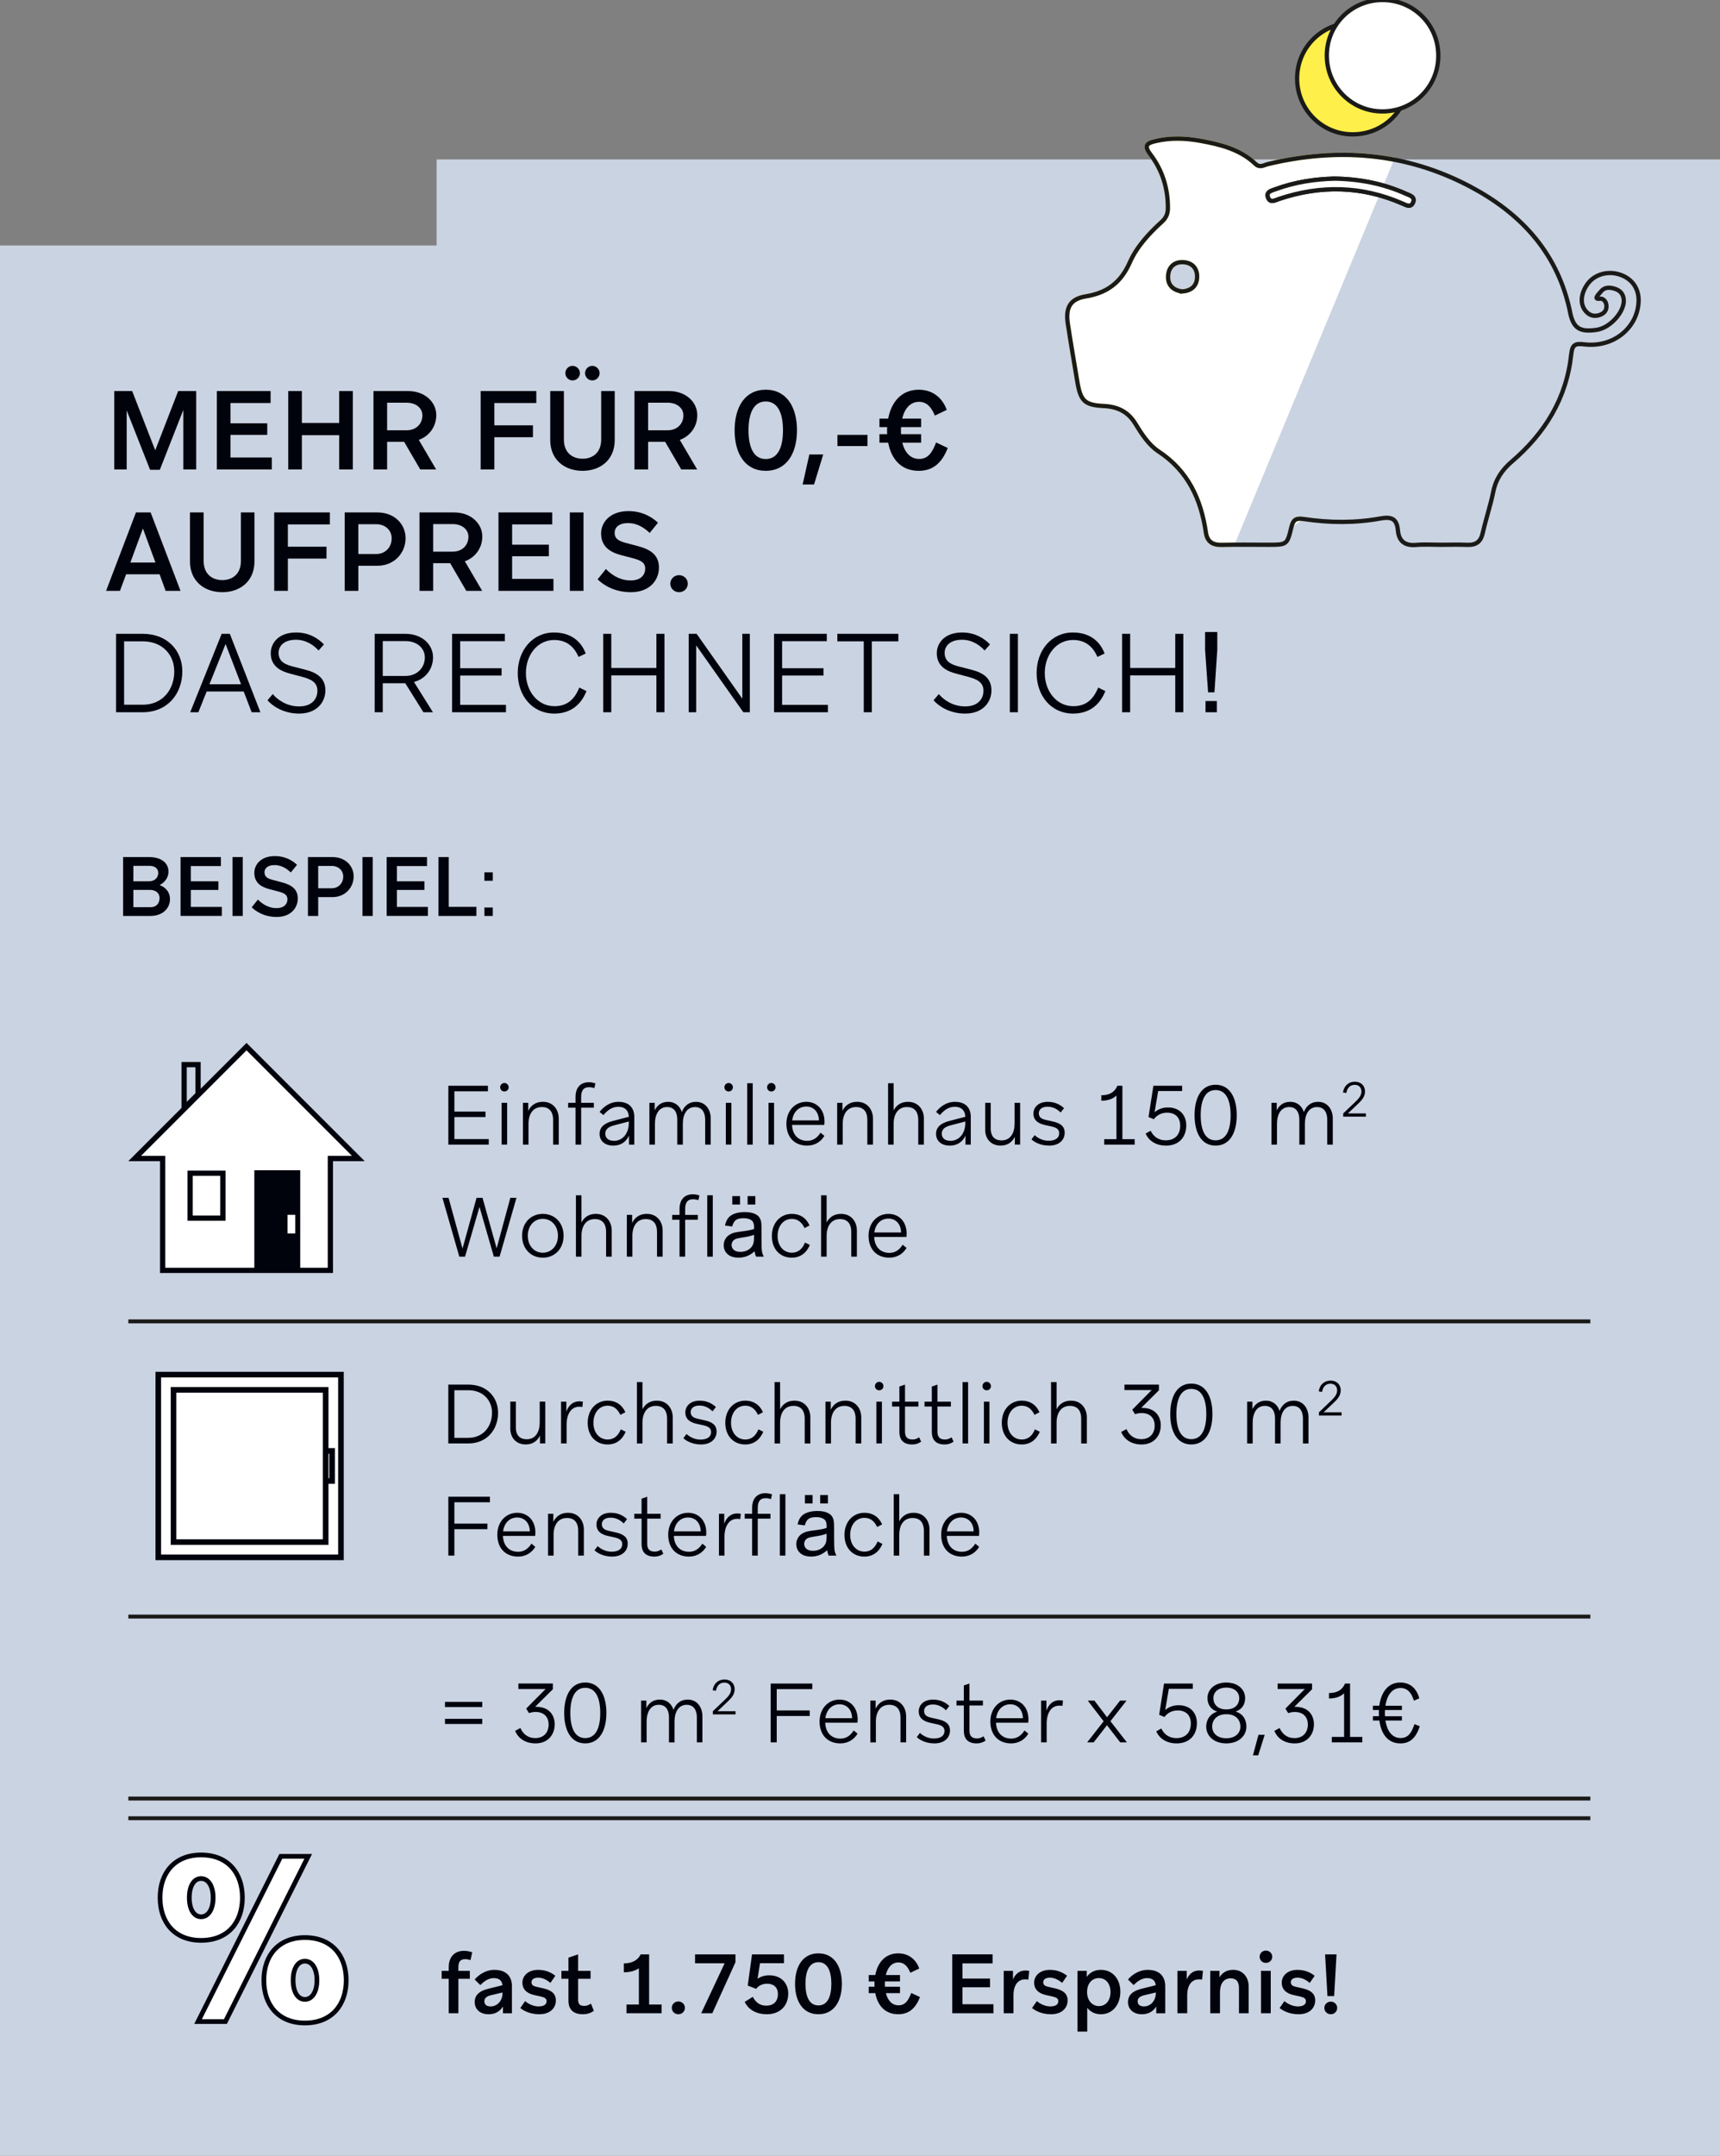 <?xml version="1.0" encoding="UTF-8"?><svg id="Ebene_1" xmlns="http://www.w3.org/2000/svg" viewBox="0 0 184.252 230.8"><rect x="0" y="0" width="184.252" height="230.8" fill="#808080" stroke="none"/><defs><style>.cls-1{stroke:#ffef4a;}.cls-1,.cls-2,.cls-3,.cls-4,.cls-5,.cls-6,.cls-7{fill:none;}.cls-1,.cls-3{stroke-width:.458px;}.cls-1,.cls-3,.cls-5,.cls-6,.cls-7{stroke-miterlimit:10;}.cls-8{fill:#00020c;}.cls-2{stroke-width:.42px;}.cls-2,.cls-3{stroke:#1a1a18;}.cls-9{fill:#ffef4a;}.cls-4{stroke-width:.505px;}.cls-4,.cls-6,.cls-7{stroke:#00020c;}.cls-10{fill:#fff;}.cls-5{stroke:#fff;}.cls-5,.cls-7{stroke-width:.563px;}.cls-6{stroke-width:.6px;}.cls-11{fill:#cad3e1;}</style></defs><rect class="cls-11" x="46.771" y="17.071" width="137.48" height="37.768"/><rect class="cls-11" x="0" y="26.284" width="184.252" height="204.515"/><path class="cls-8" d="M14.158,41.868l2.471,6.345,2.459-6.345h1.931v8.395h-1.379v-6.38l-2.519,6.416h-1.043l-2.507-6.357v6.321h-1.331v-8.395h1.919ZM28.988,41.868v1.283h-4.294v2.171h3.934v1.235h-3.934v2.423h4.426v1.283h-5.889v-8.395h5.757ZM32.338,41.868v3.418h3.994v-3.418h1.463v8.395h-1.463v-3.67h-3.994v3.67h-1.463v-8.395h1.463ZM43.713,41.868c1.811,0,3.022,1.187,3.022,2.579,0,1.199-.72,2.231-1.871,2.651l1.859,3.166h-1.703l-1.727-2.962h-1.823v2.962h-1.463v-8.395h3.706ZM41.47,43.116v2.95h2.099c.995,0,1.679-.672,1.679-1.595,0-.768-.672-1.355-1.679-1.355h-2.099ZM57.451,41.868v1.283h-4.498v2.387h4.138v1.271h-4.138v3.454h-1.463v-8.395h5.961ZM65.851,47.11c0,2.147-1.559,3.298-3.442,3.298-1.895,0-3.466-1.151-3.466-3.298v-5.241h1.463v5.193c0,1.403.911,2.051,2.003,2.051,1.079,0,1.991-.648,1.991-2.051v-5.193h1.451v5.241ZM60.562,39.95c0-.42.348-.78.768-.78.432,0,.792.36.792.78,0,.432-.36.78-.792.78-.42,0-.768-.348-.768-.78ZM62.673,39.95c0-.42.348-.78.78-.78.42,0,.78.36.78.78,0,.432-.36.78-.78.78-.432,0-.78-.348-.78-.78ZM71.673,41.868c1.811,0,3.022,1.187,3.022,2.579,0,1.199-.72,2.231-1.871,2.651l1.859,3.166h-1.703l-1.727-2.962h-1.823v2.962h-1.463v-8.395h3.706ZM69.43,43.116v2.95h2.099c.995,0,1.679-.672,1.679-1.595,0-.768-.672-1.355-1.679-1.355h-2.099ZM78.695,46.066c0-2.495,1.115-4.342,3.334-4.342s3.346,1.847,3.346,4.342-1.127,4.342-3.346,4.342-3.334-1.835-3.334-4.342ZM83.876,46.066c0-1.775-.528-3.082-1.847-3.082s-1.847,1.307-1.847,3.082c0,1.787.528,3.082,1.847,3.082s1.847-1.295,1.847-3.082ZM88.186,48.657l-.983,3.214h-1.223l.72-3.214h1.487ZM92.925,46.558v1.199h-3.214v-1.199h3.214ZM94.211,46.486h.828c-.012-.132-.012-.264-.012-.408,0-.12,0-.24.012-.348h-.828v-.911h.935c.336-1.811,1.451-3.094,3.274-3.094,1.415,0,2.507.792,2.998,2.159l-1.271.612c-.372-.9-.864-1.475-1.703-1.475-.935,0-1.547.732-1.799,1.799h2.027v.911h-2.147c-.012.108-.012.228-.012.336,0,.144,0,.288.012.42h2.147v.911h-2.015c.264,1.043.864,1.739,1.811,1.739,1.019,0,1.439-.816,1.811-1.763l1.247.588c-.576,1.475-1.475,2.447-3.106,2.447-1.859,0-2.938-1.223-3.274-3.01h-.935v-.911Z"/><path class="cls-8" d="M11.363,63.26l3.202-8.396h1.571l3.202,8.396h-1.595l-.647-1.775h-3.586l-.66,1.775h-1.487ZM16.652,60.226l-1.343-3.646-1.344,3.646h2.687Z"/><path class="cls-8" d="M27.259,60.105c0,2.147-1.56,3.298-3.442,3.298-1.896,0-3.466-1.151-3.466-3.298v-5.241h1.463v5.193c0,1.403.911,2.051,2.003,2.051,1.079,0,1.991-.647,1.991-2.051v-5.193h1.451v5.241Z"/><path class="cls-8" d="M35.336,54.864v1.283h-4.498v2.387h4.138v1.271h-4.138v3.454h-1.463v-8.396h5.961Z"/><path class="cls-8" d="M40.436,54.864c1.799,0,3.011,1.235,3.011,2.759,0,1.595-1.224,2.95-3.022,2.95h-2.039v2.687h-1.463v-8.396h3.514ZM38.385,56.124v3.19h1.919c.983,0,1.655-.731,1.655-1.679,0-.852-.672-1.511-1.655-1.511h-1.919Z"/><path class="cls-8" d="M48.644,54.864c1.811,0,3.022,1.188,3.022,2.579,0,1.199-.72,2.231-1.871,2.651l1.858,3.166h-1.703l-1.727-2.962h-1.823v2.962h-1.463v-8.396h3.706ZM46.401,56.112v2.95h2.099c.996,0,1.68-.671,1.68-1.595,0-.768-.672-1.355-1.68-1.355h-2.099Z"/><path class="cls-8" d="M59.155,54.864v1.283h-4.294v2.171h3.934v1.235h-3.934v2.423h4.426v1.283h-5.889v-8.396h5.757Z"/><path class="cls-8" d="M62.506,54.864v8.396h-1.463v-8.396h1.463Z"/><path class="cls-8" d="M67.581,63.404c-1.751,0-2.95-.768-3.562-1.379l.888-1.104c.348.372,1.295,1.224,2.639,1.224,1.224,0,1.571-.708,1.571-1.259,0-.684-.492-.9-1.392-1.14l-1.104-.288c-1.02-.264-2.23-.768-2.23-2.351,0-1.151.924-2.386,2.938-2.386,1.655,0,2.71.815,3.154,1.247l-.888,1.091c-.384-.372-1.199-1.055-2.303-1.055-1.163,0-1.451.611-1.451,1.02,0,.684.468.911,1.247,1.115l1.271.336c1.392.372,2.23.995,2.23,2.291,0,1.379-1.019,2.639-3.01,2.639Z"/><path class="cls-8" d="M71.806,62.492c0-.516.42-.912.936-.912s.936.396.936.912-.42.912-.936.912-.936-.396-.936-.912Z"/><path class="cls-8" d="M15.285,67.86c2.675,0,4.246,1.823,4.246,4.018,0,2.398-1.583,4.377-4.246,4.377h-2.854v-8.396h2.854ZM13.295,68.664v6.788h1.99c2.135,0,3.383-1.619,3.383-3.574,0-1.751-1.248-3.214-3.383-3.214h-1.99Z"/><path class="cls-8" d="M20.376,76.256l3.37-8.396h.875l3.274,8.396h-.936l-.852-2.219h-3.97l-.888,2.219h-.875ZM25.821,73.257l-1.655-4.306-1.728,4.306h3.383Z"/><path class="cls-8" d="M32.038,76.4c-1.751,0-2.927-.888-3.383-1.427l.564-.66c.371.444,1.343,1.319,2.818,1.319,1.559,0,1.967-1.007,1.967-1.655,0-.912-.636-1.247-1.68-1.523l-1.175-.312c-.96-.252-2.146-.72-2.146-2.207,0-1.067.815-2.219,2.722-2.219,1.416,0,2.423.684,2.975,1.283l-.575.647c-.456-.516-1.296-1.151-2.411-1.151-1.427,0-1.871.792-1.871,1.391,0,.948.696,1.259,1.535,1.475l1.308.336c1.331.336,2.171.936,2.171,2.231,0,1.151-.828,2.471-2.818,2.471Z"/><path class="cls-8" d="M43.424,67.86c1.812,0,2.963,1.164,2.963,2.507,0,1.247-.768,2.303-2.039,2.65l2.027,3.238h-1.02l-1.943-3.106h-2.41v3.106h-.864v-8.396h3.286ZM41.002,68.64v3.73h2.422c1.271,0,2.087-.888,2.087-1.991,0-.936-.791-1.739-2.062-1.739h-2.446Z"/><path class="cls-8" d="M54.079,67.86v.792h-4.785v2.891h4.438v.78h-4.438v3.142h4.905v.792h-5.77v-8.396h5.649Z"/><path class="cls-8" d="M59.348,67.717c1.703,0,2.878.851,3.394,2.254l-.768.36c-.479-1.115-1.307-1.811-2.603-1.811-1.787,0-3.034,1.595-3.034,3.538,0,1.955,1.271,3.55,3.047,3.55,1.331,0,2.135-.672,2.674-1.991l.768.372c-.6,1.523-1.763,2.411-3.454,2.411-2.351,0-3.909-1.907-3.909-4.342,0-2.398,1.559-4.341,3.886-4.341Z"/><path class="cls-8" d="M65.482,67.86v3.658h4.833v-3.658h.863v8.396h-.863v-3.946h-4.833v3.946h-.864v-8.396h.864Z"/><path class="cls-8" d="M74.625,67.86l4.894,6.944v-6.944h.804v8.396h-.695l-5.05-7.16v7.16h-.804v-8.396h.852Z"/><path class="cls-8" d="M88.567,67.86v.792h-4.785v2.891h4.438v.78h-4.438v3.142h4.905v.792h-5.77v-8.396h5.649Z"/><path class="cls-8" d="M96.235,67.86v.804h-2.843v7.592h-.863v-7.592h-2.83v-.804h6.536Z"/><path class="cls-8" d="M103.388,76.4c-1.751,0-2.927-.888-3.383-1.427l.564-.66c.371.444,1.343,1.319,2.818,1.319,1.559,0,1.967-1.007,1.967-1.655,0-.912-.636-1.247-1.68-1.523l-1.175-.312c-.96-.252-2.146-.72-2.146-2.207,0-1.067.815-2.219,2.722-2.219,1.416,0,2.423.684,2.975,1.283l-.575.647c-.456-.516-1.296-1.151-2.411-1.151-1.427,0-1.871.792-1.871,1.391,0,.948.696,1.259,1.535,1.475l1.308.336c1.331.336,2.171.936,2.171,2.231,0,1.151-.828,2.471-2.818,2.471Z"/><path class="cls-8" d="M109.041,67.86v8.396h-.864v-8.396h.864Z"/><path class="cls-8" d="M114.931,67.717c1.703,0,2.878.851,3.394,2.254l-.768.36c-.479-1.115-1.307-1.811-2.603-1.811-1.787,0-3.034,1.595-3.034,3.538,0,1.955,1.271,3.55,3.047,3.55,1.331,0,2.135-.672,2.674-1.991l.768.372c-.6,1.523-1.763,2.411-3.454,2.411-2.351,0-3.909-1.907-3.909-4.342,0-2.398,1.559-4.341,3.886-4.341Z"/><path class="cls-8" d="M121.065,67.86v3.658h4.833v-3.658h.863v8.396h-.863v-3.946h-4.833v3.946h-.864v-8.396h.864Z"/><path class="cls-8" d="M129.415,74.123l-.322-4.553v-1.904h1.307v1.904l-.305,4.553h-.68ZM129.139,76.256v-1.201h1.213v1.201h-1.213Z"/><path class="cls-8" d="M52.268,116.246v.594h-3.592v2.17h3.331v.585h-3.331v2.359h3.682v.594h-4.33v-6.302h4.24ZM54.489,116.408c0,.252-.198.45-.459.45-.252,0-.45-.198-.45-.45,0-.243.198-.459.45-.459.261,0,.459.216.459.459ZM54.327,118.073v4.474h-.594v-4.474h.594ZM56.586,118.073v.864c.279-.576.783-.972,1.566-.972,1.161,0,1.702.909,1.702,1.774v2.809h-.603v-2.674c0-.621-.234-1.35-1.206-1.35-.963,0-1.431.774-1.431,1.801v2.224h-.594v-4.474h.567ZM61.653,118.596h-.792v-.522h.792v-.666c0-.774.378-1.539,1.431-1.539.243,0,.459.045.702.126l-.117.504c-.135-.045-.333-.099-.558-.099-.666,0-.855.441-.855,1.044v.63h1.359v.522h-1.359v3.952h-.603v-3.952ZM65.686,122.656c-.954,0-1.458-.576-1.458-1.251,0-.765.567-1.17,1.413-1.386l1.72-.45c-.018-.558-.297-1.071-1.143-1.071-.729,0-1.233.477-1.575.891l-.414-.342c.342-.459,1.044-1.08,2.017-1.08,1.206,0,1.702.711,1.702,1.611v2.971h-.567v-.972c-.306.684-.891,1.08-1.693,1.08ZM65.776,122.143c.873,0,1.584-.729,1.584-1.909v-.162l-1.584.414c-.63.162-.936.45-.936.882,0,.441.288.774.936.774ZM72.553,122.548v-2.674c0-.612-.216-1.35-1.089-1.35-.891,0-1.305.801-1.305,1.801v2.224h-.594v-4.474h.567v.801c.27-.54.729-.909,1.44-.909.792,0,1.278.495,1.467,1.098.252-.648.738-1.098,1.521-1.098,1.071,0,1.575.9,1.575,1.765v2.818h-.594v-2.674c0-.612-.225-1.35-1.089-1.35-.891,0-1.305.801-1.305,1.801v2.224h-.594ZM78.51,116.408c0,.252-.198.45-.459.45-.252,0-.45-.198-.45-.45,0-.243.198-.459.45-.459.261,0,.459.216.459.459ZM78.348,118.073v4.474h-.594v-4.474h.594ZM80.634,115.976v6.572h-.594v-6.572h.594ZM83.082,116.408c0,.252-.198.45-.459.45-.252,0-.45-.198-.45-.45,0-.243.198-.459.45-.459.261,0,.459.216.459.459ZM82.92,118.073v4.474h-.594v-4.474h.594ZM84.243,120.306c0-1.377.918-2.341,2.134-2.341,1.116,0,1.945.819,1.945,2.116,0,.144-.018.315-.027.36h-3.448c.045,1.089.693,1.702,1.629,1.702.639,0,1.089-.342,1.422-.873l.414.342c-.378.639-1.035,1.044-1.846,1.044-1.341,0-2.224-.891-2.224-2.35ZM84.864,119.955h2.863c-.027-.99-.639-1.485-1.35-1.485-.792,0-1.395.558-1.512,1.485ZM90.246,118.073v.864c.279-.576.783-.972,1.566-.972,1.161,0,1.702.909,1.702,1.774v2.809h-.603v-2.674c0-.621-.234-1.35-1.206-1.35-.963,0-1.431.774-1.431,1.801v2.224h-.594v-4.474h.567ZM98.365,122.548v-2.674c0-.621-.234-1.35-1.206-1.35-.963,0-1.431.774-1.431,1.801v2.224h-.594v-6.572h.594v2.908c.288-.549.783-.918,1.539-.918,1.161,0,1.702.909,1.702,1.774v2.809h-.603ZM101.731,122.656c-.954,0-1.458-.576-1.458-1.251,0-.765.567-1.17,1.413-1.386l1.72-.45c-.018-.558-.297-1.071-1.143-1.071-.729,0-1.233.477-1.575.891l-.414-.342c.342-.459,1.044-1.08,2.017-1.08,1.206,0,1.702.711,1.702,1.611v2.971h-.567v-.972c-.306.684-.891,1.08-1.693,1.08ZM101.821,122.143c.873,0,1.584-.729,1.584-1.909v-.162l-1.584.414c-.63.162-.936.45-.936.882,0,.441.288.774.936.774ZM106.131,118.073v2.782c0,.585.234,1.242,1.17,1.242.945,0,1.386-.801,1.386-1.792v-2.233h.594v4.474h-.567v-.837c-.279.558-.765.945-1.521.945-1.125,0-1.656-.828-1.656-1.674v-2.908h.594ZM112.378,122.656c-.963,0-1.638-.423-1.882-.675l.342-.45c.207.216.765.603,1.485.603.837,0,1.143-.378,1.143-.81,0-.441-.333-.612-.864-.729l-.657-.144c-.612-.135-1.242-.423-1.242-1.242,0-.549.432-1.242,1.539-1.242.891,0,1.449.405,1.738.684l-.36.459c-.252-.252-.72-.621-1.395-.621-.774,0-.945.432-.945.693,0,.45.297.621.783.729l.72.162c.774.171,1.269.486,1.269,1.206,0,.738-.558,1.377-1.674,1.377ZM119.596,121.963v-4.672c-.396.378-.945.558-1.62.558v-.585c1.062,0,1.503-.495,1.72-1.017h.54v5.717h1.314v.585h-3.268v-.585h1.314ZM124.897,122.656c-1.089,0-1.873-.558-2.17-1.296l.54-.297c.243.531.747,1.026,1.62,1.026.945,0,1.539-.576,1.539-1.566,0-.909-.549-1.395-1.413-1.395-.621,0-1.107.288-1.413.702l-.567-.234.522-3.349h3.079v.567h-2.566l-.387,2.269c.342-.288.801-.513,1.431-.513,1.287,0,1.963.846,1.963,1.918,0,1.233-.756,2.17-2.179,2.17ZM127.965,119.397c0-1.882.738-3.259,2.251-3.259,1.521,0,2.269,1.377,2.269,3.259s-.747,3.259-2.269,3.259c-1.512,0-2.251-1.368-2.251-3.259ZM131.827,119.397c0-1.539-.45-2.692-1.612-2.692-1.143,0-1.593,1.152-1.593,2.692,0,1.548.45,2.692,1.593,2.692,1.161,0,1.612-1.143,1.612-2.692ZM139.189,122.548v-2.674c0-.612-.216-1.35-1.089-1.35-.891,0-1.305.801-1.305,1.801v2.224h-.594v-4.474h.567v.801c.27-.54.729-.909,1.44-.909.792,0,1.278.495,1.467,1.098.252-.648.738-1.098,1.521-1.098,1.071,0,1.576.9,1.576,1.765v2.818h-.594v-2.674c0-.612-.225-1.35-1.089-1.35-.891,0-1.305.801-1.305,1.801v2.224h-.594Z"/><path class="cls-8" d="M143.889,119.21l1.286-1.228c.325-.315.667-.661.667-1.118,0-.451-.299-.719-.719-.719-.462,0-.793.283-.903.877l-.352-.058c.121-.787.667-1.15,1.255-1.15.73,0,1.102.483,1.102,1.034,0,.63-.425,1.029-.882,1.459l-.955.903h1.932v.341h-2.43v-.341Z"/><path class="cls-8" d="M48.051,128.243l1.495,5.438,1.503-5.438h.64l1.512,5.41,1.468-5.41h.657l-1.81,6.302h-.612l-1.539-5.329-1.549,5.329h-.612l-1.81-6.302h.657Z"/><path class="cls-8" d="M60.374,132.304c0,1.386-.937,2.35-2.224,2.35s-2.224-.964-2.224-2.35c0-1.378.936-2.341,2.224-2.341s2.224.963,2.224,2.341ZM56.538,132.304c0,1.062.676,1.818,1.612,1.818.927,0,1.62-.757,1.62-1.818,0-1.054-.693-1.81-1.62-1.81-.937,0-1.612.756-1.612,1.81Z"/><path class="cls-8" d="M64.927,134.545v-2.674c0-.621-.234-1.351-1.206-1.351-.964,0-1.432.774-1.432,1.801v2.224h-.594v-6.572h.594v2.908c.288-.549.783-.918,1.539-.918,1.162,0,1.702.909,1.702,1.773v2.809h-.604Z"/><path class="cls-8" d="M67.717,130.07v.864c.279-.576.783-.972,1.566-.972,1.162,0,1.702.909,1.702,1.773v2.809h-.604v-2.674c0-.621-.234-1.351-1.206-1.351-.964,0-1.432.774-1.432,1.801v2.224h-.594v-4.475h.566Z"/><path class="cls-8" d="M72.793,130.593h-.792v-.522h.792v-.666c0-.774.378-1.539,1.432-1.539.242,0,.459.045.702.126l-.117.504c-.135-.045-.333-.099-.559-.099-.666,0-.855.44-.855,1.044v.63h1.36v.522h-1.36v3.952h-.603v-3.952Z"/><path class="cls-8" d="M76.356,127.973v6.572h-.594v-6.572h.594Z"/><path class="cls-8" d="M80.841,133.969c-.293.25-.575.426-.846.527-.271.103-.562.154-.873.154-.513,0-.906-.125-1.182-.376-.275-.25-.413-.57-.413-.96,0-.229.052-.438.156-.626.104-.189.24-.341.408-.455.169-.114.358-.2.569-.259.155-.041.39-.081.703-.119.639-.076,1.108-.167,1.41-.272.003-.108.005-.177.005-.206,0-.322-.075-.55-.224-.682-.203-.179-.503-.268-.901-.268-.372,0-.646.064-.824.195-.177.13-.309.361-.394.691l-.773-.105c.07-.33.187-.598.348-.802.161-.203.394-.36.699-.47.304-.11.657-.165,1.059-.165.398,0,.722.047.971.141s.433.212.55.354c.117.143.199.322.246.538.026.136.04.379.04.73v1.055c0,.735.017,1.2.05,1.395.034.195.101.382.2.561h-.826c-.082-.164-.135-.355-.158-.576ZM80.774,132.203c-.287.117-.718.217-1.291.299-.326.047-.556.1-.69.158s-.239.144-.312.257c-.074.112-.11.238-.11.376,0,.211.08.387.239.527.16.141.394.211.701.211.305,0,.576-.067.812-.2.238-.134.412-.315.523-.548.085-.178.127-.441.127-.791v-.289ZM78.446,128.964v-.901h.826v.901h-.826ZM80.085,128.964v-.901h.826v.901h-.826Z"/><path class="cls-8" d="M84.828,129.963c.819,0,1.503.378,1.891,1.242l-.531.279c-.333-.685-.774-.981-1.369-.981-.891,0-1.521.756-1.521,1.827,0,1.062.64,1.792,1.531,1.792.657,0,1.125-.388,1.404-1.09l.521.262c-.387.899-1.062,1.359-1.936,1.359-1.224,0-2.133-.883-2.133-2.323,0-1.404.909-2.367,2.143-2.367Z"/><path class="cls-8" d="M91.19,134.545v-2.674c0-.621-.234-1.351-1.206-1.351-.964,0-1.432.774-1.432,1.801v2.224h-.594v-6.572h.594v2.908c.288-.549.783-.918,1.539-.918,1.162,0,1.702.909,1.702,1.773v2.809h-.604Z"/><path class="cls-8" d="M93.044,132.304c0-1.378.918-2.341,2.133-2.341,1.117,0,1.945.819,1.945,2.115,0,.145-.019.315-.027.36h-3.448c.045,1.089.693,1.701,1.63,1.701.639,0,1.089-.342,1.422-.873l.414.342c-.378.64-1.035,1.045-1.845,1.045-1.342,0-2.224-.892-2.224-2.35ZM93.665,131.952h2.862c-.026-.99-.639-1.485-1.351-1.485-.792,0-1.395.558-1.512,1.485Z"/><path class="cls-8" d="M50.167,148.241c2.008,0,3.187,1.368,3.187,3.016,0,1.801-1.188,3.286-3.187,3.286h-2.143v-6.302h2.143ZM48.673,148.844v5.096h1.494c1.602,0,2.539-1.215,2.539-2.683,0-1.314-.936-2.413-2.539-2.413h-1.494ZM55.26,150.068v2.782c0,.585.234,1.242,1.17,1.242.945,0,1.386-.801,1.386-1.792v-2.233h.594v4.474h-.567v-.837c-.279.558-.765.945-1.521.945-1.125,0-1.656-.828-1.656-1.674v-2.908h.594ZM60.669,150.068v1.062c.252-.684.729-1.098,1.377-1.098.162,0,.279.018.396.036l-.054.567c-.063-.009-.171-.027-.333-.027-.828,0-1.359.729-1.359,1.927v2.008h-.594v-4.474h.567ZM65.098,149.96c.819,0,1.503.378,1.891,1.242l-.531.279c-.333-.684-.774-.981-1.368-.981-.891,0-1.521.756-1.521,1.828,0,1.062.639,1.792,1.53,1.792.657,0,1.125-.387,1.404-1.089l.522.261c-.387.9-1.062,1.359-1.936,1.359-1.224,0-2.134-.882-2.134-2.323,0-1.404.909-2.368,2.143-2.368ZM71.461,154.543v-2.674c0-.621-.234-1.35-1.206-1.35-.963,0-1.431.774-1.431,1.801v2.224h-.594v-6.572h.594v2.908c.288-.549.783-.918,1.539-.918,1.161,0,1.702.909,1.702,1.774v2.809h-.603ZM75.088,154.651c-.963,0-1.638-.423-1.882-.675l.342-.45c.207.216.765.603,1.485.603.837,0,1.143-.378,1.143-.81,0-.441-.333-.612-.864-.729l-.657-.144c-.612-.135-1.242-.423-1.242-1.242,0-.549.432-1.242,1.539-1.242.891,0,1.449.405,1.738.684l-.36.459c-.252-.252-.72-.621-1.395-.621-.774,0-.945.432-.945.693,0,.45.297.621.783.729l.72.162c.774.171,1.269.486,1.269,1.206,0,.738-.558,1.377-1.674,1.377ZM79.84,149.96c.819,0,1.503.378,1.891,1.242l-.531.279c-.333-.684-.774-.981-1.368-.981-.891,0-1.521.756-1.521,1.828,0,1.062.639,1.792,1.53,1.792.657,0,1.125-.387,1.404-1.089l.522.261c-.387.9-1.062,1.359-1.936,1.359-1.224,0-2.134-.882-2.134-2.323,0-1.404.909-2.368,2.143-2.368ZM86.203,154.543v-2.674c0-.621-.234-1.35-1.206-1.35-.963,0-1.431.774-1.431,1.801v2.224h-.594v-6.572h.594v2.908c.288-.549.783-.918,1.539-.918,1.161,0,1.702.909,1.702,1.774v2.809h-.603ZM88.992,150.068v.864c.279-.576.783-.972,1.566-.972,1.161,0,1.702.909,1.702,1.774v2.809h-.603v-2.674c0-.621-.234-1.35-1.206-1.35-.963,0-1.431.774-1.431,1.801v2.224h-.594v-4.474h.567ZM94.635,148.403c0,.252-.198.45-.459.45-.252,0-.45-.198-.45-.45,0-.243.198-.459.45-.459.261,0,.459.216.459.459ZM94.473,150.068v4.474h-.594v-4.474h.594ZM95.562,150.068h.783v-1.62l.603-.207v1.828h1.44v.522h-1.44v2.665c0,.495.162.864.801.864.279,0,.477-.081.711-.234l.216.459c-.306.225-.621.306-.954.306-1.017,0-1.377-.576-1.377-1.341v-2.719h-.783v-.522ZM99.036,150.068h.783v-1.62l.603-.207v1.828h1.44v.522h-1.44v2.665c0,.495.162.864.801.864.279,0,.477-.081.711-.234l.216.459c-.306.225-.621.306-.954.306-1.017,0-1.377-.576-1.377-1.341v-2.719h-.783v-.522ZM103.707,147.971v6.572h-.594v-6.572h.594ZM106.155,148.403c0,.252-.198.45-.459.45-.252,0-.45-.198-.45-.45,0-.243.198-.459.45-.459.261,0,.459.216.459.459ZM105.993,150.068v4.474h-.594v-4.474h.594ZM109.459,149.96c.819,0,1.503.378,1.891,1.242l-.531.279c-.333-.684-.774-.981-1.368-.981-.891,0-1.521.756-1.521,1.828,0,1.062.639,1.792,1.53,1.792.657,0,1.125-.387,1.404-1.089l.522.261c-.387.9-1.062,1.359-1.936,1.359-1.224,0-2.134-.882-2.134-2.323,0-1.404.909-2.368,2.143-2.368ZM115.822,154.543v-2.674c0-.621-.234-1.35-1.206-1.35-.963,0-1.431.774-1.431,1.801v2.224h-.594v-6.572h.594v2.908c.288-.549.783-.918,1.539-.918,1.161,0,1.702.909,1.702,1.774v2.809h-.603ZM120.456,148.241h3.691v.612l-1.9,1.882h.099c1.521,0,1.999,1.026,1.999,1.864,0,1.143-.747,2.053-2.053,2.053-1.089,0-1.855-.531-2.188-1.341l.567-.306c.27.621.783,1.08,1.584,1.08.864,0,1.44-.54,1.44-1.476,0-.603-.342-1.323-1.413-1.323-.234,0-.54.063-.693.126l-.297-.486,2.08-2.098h-2.917v-.585ZM125.361,151.392c0-1.882.738-3.259,2.251-3.259,1.521,0,2.269,1.377,2.269,3.259s-.747,3.259-2.269,3.259c-1.512,0-2.251-1.368-2.251-3.259ZM129.223,151.392c0-1.539-.45-2.692-1.612-2.692-1.143,0-1.593,1.152-1.593,2.692,0,1.548.45,2.692,1.593,2.692,1.161,0,1.612-1.143,1.612-2.692ZM136.585,154.543v-2.674c0-.612-.216-1.35-1.089-1.35-.891,0-1.305.801-1.305,1.801v2.224h-.594v-4.474h.567v.801c.27-.54.729-.909,1.44-.909.792,0,1.278.495,1.467,1.098.252-.648.738-1.098,1.521-1.098,1.071,0,1.576.9,1.576,1.765v2.818h-.594v-2.674c0-.612-.225-1.35-1.089-1.35-.891,0-1.305.801-1.305,1.801v2.224h-.594Z"/><path class="cls-8" d="M141.288,151.21l1.286-1.228c.325-.315.667-.661.667-1.118,0-.451-.299-.719-.719-.719-.462,0-.793.283-.903.877l-.352-.058c.121-.787.667-1.15,1.255-1.15.73,0,1.102.483,1.102,1.034,0,.63-.425,1.029-.882,1.459l-.955.903h1.932v.341h-2.43v-.341Z"/><path class="cls-8" d="M52.483,160.246v.594h-3.809v2.287h3.538v.594h-3.538v2.827h-.647v-6.302h4.456Z"/><path class="cls-8" d="M53.274,164.307c0-1.378.918-2.341,2.133-2.341,1.117,0,1.945.819,1.945,2.115,0,.145-.019.315-.027.36h-3.448c.045,1.089.693,1.701,1.63,1.701.639,0,1.089-.342,1.422-.873l.414.342c-.378.64-1.035,1.045-1.845,1.045-1.342,0-2.224-.892-2.224-2.35ZM53.895,163.955h2.862c-.026-.99-.639-1.485-1.351-1.485-.792,0-1.395.558-1.512,1.485Z"/><path class="cls-8" d="M59.276,162.073v.864c.279-.576.783-.972,1.566-.972,1.162,0,1.702.909,1.702,1.773v2.809h-.604v-2.674c0-.621-.234-1.351-1.206-1.351-.964,0-1.432.774-1.432,1.801v2.224h-.594v-4.475h.566Z"/><path class="cls-8" d="M65.568,166.656c-.964,0-1.639-.424-1.882-.676l.342-.45c.207.217.766.604,1.485.604.838,0,1.144-.378,1.144-.811,0-.44-.333-.612-.864-.729l-.657-.145c-.612-.135-1.242-.423-1.242-1.242,0-.549.433-1.242,1.539-1.242.892,0,1.45.404,1.738.684l-.36.459c-.252-.252-.721-.621-1.396-.621-.774,0-.945.433-.945.693,0,.45.297.621.783.729l.721.162c.773.171,1.269.486,1.269,1.206,0,.738-.558,1.378-1.674,1.378Z"/><path class="cls-8" d="M67.943,162.073h.783v-1.62l.604-.207v1.827h1.44v.522h-1.44v2.665c0,.495.162.864.801.864.279,0,.478-.081.711-.234l.217.459c-.307.226-.621.307-.955.307-1.017,0-1.377-.576-1.377-1.342v-2.719h-.783v-.522Z"/><path class="cls-8" d="M71.58,164.307c0-1.378.918-2.341,2.133-2.341,1.117,0,1.945.819,1.945,2.115,0,.145-.019.315-.027.36h-3.448c.045,1.089.693,1.701,1.63,1.701.639,0,1.089-.342,1.422-.873l.414.342c-.378.64-1.035,1.045-1.845,1.045-1.342,0-2.224-.892-2.224-2.35ZM72.201,163.955h2.862c-.026-.99-.639-1.485-1.351-1.485-.792,0-1.395.558-1.512,1.485Z"/><path class="cls-8" d="M77.582,162.073v1.062c.252-.685.729-1.099,1.378-1.099.162,0,.279.019.396.036l-.054.567c-.062-.009-.171-.027-.333-.027-.828,0-1.359.729-1.359,1.927v2.008h-.594v-4.475h.566Z"/><path class="cls-8" d="M80.57,162.596h-.792v-.522h.792v-.666c0-.774.378-1.539,1.432-1.539.242,0,.459.045.702.126l-.117.504c-.135-.045-.333-.099-.559-.099-.666,0-.855.44-.855,1.044v.63h1.36v.522h-1.36v3.952h-.603v-3.952Z"/><path class="cls-8" d="M84.134,159.976v6.572h-.594v-6.572h.594Z"/><path class="cls-8" d="M88.618,165.972c-.293.25-.575.426-.846.527-.271.103-.562.154-.873.154-.513,0-.906-.125-1.182-.376-.275-.25-.413-.57-.413-.96,0-.229.052-.438.156-.626.104-.189.24-.341.408-.455.169-.114.358-.2.569-.259.155-.041.39-.081.703-.119.639-.076,1.108-.167,1.41-.272.003-.108.005-.177.005-.206,0-.322-.075-.55-.224-.682-.203-.179-.503-.268-.901-.268-.372,0-.646.064-.824.195-.177.13-.309.361-.394.691l-.773-.105c.07-.33.187-.598.348-.802.161-.203.394-.36.699-.47.304-.11.657-.165,1.059-.165.398,0,.722.047.971.141s.433.212.55.354c.117.143.199.322.246.538.026.136.04.379.04.73v1.055c0,.735.017,1.2.05,1.395.034.195.101.382.2.561h-.826c-.082-.164-.135-.355-.158-.576ZM88.551,164.206c-.287.117-.718.217-1.291.299-.326.047-.556.1-.69.158s-.239.144-.312.257c-.074.112-.11.238-.11.376,0,.211.08.387.239.527.16.141.394.211.701.211.305,0,.576-.067.812-.2.238-.134.412-.315.523-.548.085-.178.127-.441.127-.791v-.289ZM86.223,160.967v-.901h.826v.901h-.826ZM87.862,160.967v-.901h.826v.901h-.826Z"/><path class="cls-8" d="M92.605,161.966c.819,0,1.503.378,1.891,1.242l-.531.279c-.333-.685-.774-.981-1.369-.981-.891,0-1.521.756-1.521,1.827,0,1.062.64,1.792,1.531,1.792.657,0,1.125-.388,1.404-1.09l.521.262c-.387.899-1.062,1.359-1.936,1.359-1.224,0-2.133-.883-2.133-2.323,0-1.404.909-2.367,2.143-2.367Z"/><path class="cls-8" d="M98.968,166.548v-2.674c0-.621-.234-1.351-1.206-1.351-.964,0-1.432.774-1.432,1.801v2.224h-.594v-6.572h.594v2.908c.288-.549.783-.918,1.539-.918,1.162,0,1.702.909,1.702,1.773v2.809h-.604Z"/><path class="cls-8" d="M100.821,164.307c0-1.378.918-2.341,2.133-2.341,1.117,0,1.945.819,1.945,2.115,0,.145-.019.315-.027.36h-3.448c.045,1.089.693,1.701,1.63,1.701.639,0,1.089-.342,1.422-.873l.414.342c-.378.64-1.035,1.045-1.845,1.045-1.342,0-2.224-.892-2.224-2.35ZM101.442,163.955h2.862c-.026-.99-.639-1.485-1.351-1.485-.792,0-1.395.558-1.512,1.485Z"/><path class="cls-8" d="M51.664,182.215v.549h-3.997v-.549h3.997ZM51.664,184.025v.549h-3.997v-.549h3.997ZM55.533,180.244h3.691v.612l-1.9,1.882h.099c1.521,0,1.999,1.026,1.999,1.864,0,1.143-.747,2.053-2.053,2.053-1.089,0-1.855-.531-2.188-1.341l.567-.306c.27.621.783,1.08,1.584,1.08.864,0,1.44-.54,1.44-1.476,0-.603-.342-1.323-1.413-1.323-.234,0-.54.063-.693.126l-.297-.486,2.08-2.098h-2.917v-.585ZM60.438,183.395c0-1.882.738-3.259,2.251-3.259,1.521,0,2.269,1.377,2.269,3.259s-.747,3.259-2.269,3.259c-1.512,0-2.251-1.368-2.251-3.259ZM64.3,183.395c0-1.539-.45-2.692-1.611-2.692-1.143,0-1.593,1.152-1.593,2.692,0,1.548.45,2.692,1.593,2.692,1.161,0,1.611-1.143,1.611-2.692ZM71.662,186.546v-2.674c0-.612-.216-1.35-1.089-1.35-.891,0-1.305.801-1.305,1.801v2.224h-.594v-4.474h.567v.801c.27-.54.729-.909,1.44-.909.792,0,1.278.495,1.467,1.098.252-.648.738-1.098,1.521-1.098,1.071,0,1.575.9,1.575,1.765v2.818h-.594v-2.674c0-.612-.225-1.35-1.089-1.35-.891,0-1.305.801-1.305,1.801v2.224h-.594Z"/><path class="cls-8" d="M76.363,183.21l1.286-1.228c.325-.315.667-.661.667-1.118,0-.451-.299-.719-.719-.719-.462,0-.793.283-.903.877l-.352-.058c.121-.787.667-1.15,1.255-1.15.73,0,1.102.483,1.102,1.034,0,.63-.425,1.029-.882,1.459l-.955.903h1.932v.341h-2.43v-.341Z"/><path class="cls-8" d="M87.014,180.246v.594h-3.808v2.287h3.538v.594h-3.538v2.827h-.648v-6.302h4.456ZM87.796,184.306c0-1.377.918-2.341,2.134-2.341,1.116,0,1.945.819,1.945,2.116,0,.144-.018.315-.027.36h-3.448c.045,1.089.693,1.702,1.629,1.702.639,0,1.089-.342,1.422-.873l.414.342c-.378.639-1.035,1.044-1.846,1.044-1.341,0-2.224-.891-2.224-2.35ZM88.417,183.955h2.863c-.027-.99-.639-1.485-1.35-1.485-.792,0-1.395.558-1.512,1.485ZM93.799,182.073v.864c.279-.576.783-.972,1.566-.972,1.161,0,1.702.909,1.702,1.774v2.809h-.603v-2.674c0-.621-.234-1.35-1.206-1.35-.963,0-1.431.774-1.431,1.801v2.224h-.594v-4.474h.567ZM100.09,186.656c-.963,0-1.638-.423-1.882-.675l.342-.45c.207.216.765.603,1.485.603.837,0,1.143-.378,1.143-.81,0-.441-.333-.612-.864-.729l-.657-.144c-.612-.135-1.242-.423-1.242-1.242,0-.549.432-1.242,1.539-1.242.891,0,1.449.405,1.738.684l-.36.459c-.252-.252-.72-.621-1.395-.621-.774,0-.945.432-.945.693,0,.45.297.621.783.729l.72.162c.774.171,1.269.486,1.269,1.206,0,.738-.558,1.377-1.674,1.377ZM102.466,182.073h.783v-1.62l.603-.207v1.828h1.44v.522h-1.44v2.665c0,.495.162.864.801.864.279,0,.477-.081.711-.234l.216.459c-.306.225-.621.306-.954.306-1.017,0-1.377-.576-1.377-1.341v-2.719h-.783v-.522ZM106.092,184.306c0-1.377.918-2.341,2.134-2.341,1.116,0,1.945.819,1.945,2.116,0,.144-.018.315-.027.36h-3.448c.045,1.089.693,1.702,1.629,1.702.639,0,1.089-.342,1.422-.873l.414.342c-.378.639-1.035,1.044-1.846,1.044-1.341,0-2.224-.891-2.224-2.35ZM106.713,183.955h2.863c-.027-.99-.639-1.485-1.35-1.485-.792,0-1.395.558-1.512,1.485ZM112.095,182.073v1.062c.252-.684.729-1.098,1.377-1.098.162,0,.279.018.396.036l-.054.567c-.063-.009-.171-.027-.333-.027-.828,0-1.359.729-1.359,1.927v2.008h-.594v-4.474h.567ZM117.234,182.073l1.359,1.783,1.395-1.783h.693l-1.729,2.206,1.765,2.269h-.711l-1.422-1.837-1.431,1.837h-.693l1.765-2.26-1.702-2.215h.711ZM126.037,186.656c-1.089,0-1.873-.558-2.17-1.296l.54-.297c.243.531.747,1.026,1.62,1.026.945,0,1.539-.576,1.539-1.566,0-.909-.549-1.395-1.413-1.395-.621,0-1.107.288-1.413.702l-.567-.234.522-3.349h3.079v.567h-2.566l-.387,2.269c.342-.288.801-.513,1.431-.513,1.287,0,1.963.846,1.963,1.918,0,1.233-.756,2.17-2.179,2.17ZM131.365,186.656c-1.332,0-2.152-.801-2.152-1.801,0-.63.315-1.323,1.179-1.602-.801-.27-1.044-.891-1.044-1.458,0-.891.756-1.656,2.017-1.656s2.017.765,2.017,1.656c0,.567-.225,1.179-1.017,1.449.891.279,1.152.981,1.152,1.611,0,.999-.828,1.801-2.152,1.801ZM129.852,184.837c0,.801.63,1.269,1.512,1.269.873,0,1.512-.468,1.512-1.269,0-.585-.378-1.305-1.512-1.305-1.107,0-1.512.72-1.512,1.305ZM132.751,181.83c0-.72-.576-1.152-1.386-1.152-.801,0-1.386.432-1.386,1.152,0,.531.36,1.188,1.386,1.188,1.035,0,1.386-.657,1.386-1.188ZM135.477,185.738l-.693,2.197h-.567l.594-2.197h.666ZM136.863,180.246h3.691v.612l-1.9,1.882h.099c1.521,0,1.999,1.026,1.999,1.864,0,1.143-.747,2.053-2.053,2.053-1.089,0-1.855-.531-2.188-1.341l.567-.306c.27.621.783,1.08,1.584,1.08.864,0,1.44-.54,1.44-1.476,0-.603-.342-1.323-1.413-1.323-.234,0-.54.063-.693.126l-.297-.486,2.08-2.098h-2.917v-.585ZM143.983,185.963v-4.672c-.396.378-.945.558-1.62.558v-.585c1.062,0,1.503-.495,1.719-1.017h.54v5.717h1.314v.585h-3.268v-.585h1.314ZM147.069,183.748h.648c-.009-.117-.009-.234-.009-.351,0-.108,0-.216.009-.315h-.648v-.459h.684c.198-1.458.945-2.485,2.251-2.485,1.044,0,1.747.621,2.035,1.693l-.576.252c-.261-.846-.684-1.359-1.44-1.359-.909,0-1.449.792-1.612,1.9h1.765v.459h-1.81c-.009.099-.009.207-.009.315,0,.117,0,.234.009.351h1.81v.459h-1.765c.171,1.098.702,1.873,1.62,1.873.846,0,1.188-.594,1.495-1.494l.567.243c-.387,1.152-.981,1.828-2.071,1.828-1.341,0-2.071-.999-2.26-2.449h-.693v-.459Z"/><path class="cls-8" d="M48.07,211.855h-.756v-.846h.756v-.423c0-.828.423-1.72,1.629-1.72.315,0,.585.054.891.153l-.189.837c-.162-.045-.36-.099-.576-.099-.585,0-.72.369-.72.882v.369h1.224v.846h-1.224v3.691h-1.035v-3.691ZM52.336,215.654c-.99,0-1.485-.612-1.485-1.305,0-.828.639-1.224,1.449-1.422l1.521-.378c-.036-.423-.27-.765-.936-.765-.63,0-1.125.441-1.431.747l-.603-.594c.333-.405,1.089-1.035,2.107-1.035,1.377,0,1.882.81,1.882,1.738v2.908h-.963v-.72c-.324.522-.837.828-1.539.828ZM52.57,214.817c.639,0,1.26-.54,1.26-1.44v-.054l-1.242.297c-.486.117-.702.333-.702.639,0,.324.189.558.684.558ZM57.763,215.654c-.954,0-1.665-.36-2.026-.666l.513-.738c.297.252.846.567,1.44.567.675,0,.864-.288.864-.558,0-.297-.225-.414-.657-.513l-.648-.144c-.585-.126-1.287-.45-1.287-1.341,0-.648.54-1.359,1.693-1.359.918,0,1.503.378,1.837.63l-.531.765c-.234-.198-.702-.558-1.314-.558-.558,0-.711.27-.711.486,0,.297.189.414.549.495l.747.171c.81.189,1.314.54,1.314,1.287,0,.774-.576,1.476-1.783,1.476ZM60.139,211.008h.756v-1.413l1.035-.351v1.765h1.332v.846h-1.332v2.215c0,.414.117.693.657.693.27,0,.45-.081.72-.243l.306.765c-.351.261-.765.369-1.161.369-1.152,0-1.557-.621-1.557-1.449v-2.35h-.756v-.846ZM68.437,214.609v-3.88c-.45.324-1.062.432-1.611.432v-.954c1.08,0,1.593-.504,1.801-.963h.909v5.366h1.332v.936h-3.754v-.936h1.323ZM71.965,214.97c0-.387.315-.684.702-.684s.702.297.702.684-.315.684-.702.684-.702-.297-.702-.684ZM74.458,209.244h4.33v.837l-2.485,5.465h-1.188l2.512-5.348h-3.169v-.954ZM82.135,215.654c-1.008,0-1.927-.414-2.359-1.323l.864-.54c.288.522.684.945,1.449.945.72,0,1.242-.405,1.242-1.242,0-.738-.468-1.107-1.152-1.107-.495,0-.918.198-1.179.549l-.9-.351.459-3.34h3.421v.945h-2.566l-.261,1.665c.306-.207.702-.369,1.242-.369,1.359,0,2.044.918,2.044,1.954,0,1.251-.819,2.215-2.305,2.215ZM85.168,212.395c0-1.873.837-3.259,2.503-3.259s2.512,1.386,2.512,3.259-.846,3.259-2.512,3.259-2.503-1.377-2.503-3.259ZM89.057,212.395c0-1.332-.396-2.314-1.386-2.314s-1.386.981-1.386,2.314c0,1.341.396,2.314,1.386,2.314s1.386-.972,1.386-2.314ZM93.061,212.71h.621c-.009-.099-.009-.198-.009-.306,0-.09,0-.18.009-.261h-.621v-.684h.702c.252-1.359,1.089-2.323,2.458-2.323,1.062,0,1.882.594,2.251,1.62l-.954.459c-.279-.675-.648-1.107-1.278-1.107-.702,0-1.161.549-1.35,1.35h1.521v.684h-1.611c-.009.081-.009.171-.009.252,0,.108,0,.216.009.315h1.611v.684h-1.512c.198.783.648,1.305,1.359,1.305.765,0,1.08-.612,1.359-1.323l.936.441c-.432,1.107-1.107,1.837-2.332,1.837-1.395,0-2.206-.918-2.458-2.26h-.702v-.684ZM106.328,209.244v.963h-3.223v1.629h2.953v.927h-2.953v1.819h3.322v.963h-4.42v-6.302h4.321ZM108.513,211.008v.927c.261-.612.711-.963,1.314-.963.171,0,.324.018.423.036l-.09.936c-.063-.009-.18-.027-.333-.027-.747,0-1.26.567-1.26,1.72v1.909h-1.044v-4.537h.99ZM112.581,215.654c-.954,0-1.665-.36-2.026-.666l.513-.738c.297.252.846.567,1.44.567.675,0,.864-.288.864-.558,0-.297-.225-.414-.657-.513l-.648-.144c-.585-.126-1.287-.45-1.287-1.341,0-.648.54-1.359,1.693-1.359.918,0,1.503.378,1.837.63l-.531.765c-.234-.198-.702-.558-1.314-.558-.558,0-.711.27-.711.486,0,.297.189.414.549.495l.747.171c.81.189,1.314.54,1.314,1.287,0,.774-.576,1.476-1.783,1.476ZM120.016,213.241c0,1.386-.837,2.413-2.08,2.413-.657,0-1.143-.27-1.467-.693v2.548h-1.044v-6.5h.99v.657c.315-.468.828-.765,1.521-.765,1.233,0,2.08.963,2.08,2.341ZM116.451,213.277c0,.864.513,1.503,1.278,1.503s1.233-.639,1.233-1.503-.477-1.494-1.242-1.494-1.269.603-1.269,1.494ZM122.319,215.654c-.99,0-1.485-.612-1.485-1.305,0-.828.639-1.224,1.449-1.422l1.521-.378c-.036-.423-.27-.765-.936-.765-.63,0-1.125.441-1.431.747l-.603-.594c.333-.405,1.089-1.035,2.107-1.035,1.377,0,1.882.81,1.882,1.738v2.908h-.963v-.72c-.324.522-.837.828-1.539.828ZM122.553,214.817c.639,0,1.26-.54,1.26-1.44v-.054l-1.242.297c-.486.117-.702.333-.702.639,0,.324.189.558.684.558ZM127.125,211.008v.927c.261-.612.711-.963,1.314-.963.171,0,.324.018.423.036l-.09.936c-.063-.009-.18-.027-.333-.027-.747,0-1.26.567-1.26,1.72v1.909h-1.044v-4.537h.99ZM130.635,211.008v.693c.297-.486.765-.801,1.458-.801,1.143,0,1.665.9,1.665,1.747v2.899h-1.035v-2.665c0-.486-.108-1.071-.909-1.071-.738,0-1.125.603-1.125,1.476v2.26h-1.044v-4.537h.99ZM136.287,209.496c0,.369-.288.657-.684.657-.387,0-.666-.288-.666-.657,0-.351.279-.657.666-.657.396,0,.684.306.684.657ZM136.125,211.008v4.537h-1.044v-4.537h1.044ZM139.104,215.654c-.954,0-1.665-.36-2.026-.666l.513-.738c.297.252.846.567,1.44.567.675,0,.864-.288.864-.558,0-.297-.225-.414-.657-.513l-.648-.144c-.585-.126-1.287-.45-1.287-1.341,0-.648.54-1.359,1.693-1.359.918,0,1.503.378,1.837.63l-.531.765c-.234-.198-.702-.558-1.314-.558-.558,0-.711.27-.711.486,0,.297.189.414.549.495l.747.171c.81.189,1.314.54,1.314,1.287,0,.774-.576,1.476-1.783,1.476ZM141.867,214.979c0-.378.315-.675.693-.675s.684.297.684.675-.306.675-.684.675-.693-.297-.693-.675ZM143.172,209.244l-.252,4.465h-.72l-.252-4.465h1.224Z"/><path class="cls-8" d="M15.978,91.763c1.314,0,2.07.639,2.07,1.557,0,.604-.359,1.144-.954,1.44.693.252,1.116.801,1.116,1.495,0,1-.783,1.81-2.098,1.81h-2.926v-6.302h2.791ZM14.286,92.699v1.657h1.656c.657,0,1.009-.405,1.009-.9,0-.432-.324-.756-.937-.756h-1.729ZM14.286,95.274v1.855h1.854c.63,0,.954-.441.954-.991,0-.477-.36-.864-1.044-.864h-1.765Z"/><path class="cls-8" d="M23.665,91.763v.963h-3.223v1.629h2.953v.927h-2.953v1.818h3.322v.963h-4.421v-6.302h4.321Z"/><path class="cls-8" d="M26.004,91.763v6.302h-1.099v-6.302h1.099Z"/><path class="cls-8" d="M29.639,98.173c-1.314,0-2.215-.576-2.674-1.035l.666-.828c.262.279.973.918,1.981.918.918,0,1.179-.531,1.179-.945,0-.513-.369-.675-1.044-.855l-.828-.216c-.766-.198-1.675-.576-1.675-1.764,0-.864.693-1.792,2.206-1.792,1.242,0,2.034.612,2.367.936l-.666.819c-.288-.279-.9-.792-1.729-.792-.873,0-1.09.459-1.09.766,0,.513.352.684.937.837l.954.252c1.045.279,1.675.748,1.675,1.72,0,1.035-.765,1.98-2.26,1.98Z"/><path class="cls-8" d="M35.625,91.763c1.351,0,2.26.927,2.26,2.07,0,1.198-.918,2.215-2.269,2.215h-1.53v2.017h-1.099v-6.302h2.638ZM34.086,92.708v2.395h1.44c.738,0,1.242-.549,1.242-1.26,0-.639-.504-1.134-1.242-1.134h-1.44Z"/><path class="cls-8" d="M39.926,91.763v6.302h-1.099v-6.302h1.099Z"/><path class="cls-8" d="M45.741,91.763v.963h-3.223v1.629h2.953v.927h-2.953v1.818h3.322v.963h-4.421v-6.302h4.321Z"/><path class="cls-8" d="M48.071,91.763v5.33h2.962v.972h-4.061v-6.302h1.099Z"/><path class="cls-8" d="M51.889,94.299v-.901h.901v.901h-.901ZM51.889,98.065v-.901h.901v.901h-.901Z"/><line class="cls-2" x1="13.748" y1="141.472" x2="170.362" y2="141.472"/><line class="cls-2" x1="13.748" y1="173.078" x2="170.362" y2="173.078"/><line class="cls-2" x1="13.748" y1="192.56" x2="170.362" y2="192.56"/><line class="cls-2" x1="13.748" y1="194.669" x2="170.362" y2="194.669"/><polygon class="cls-10" points="38.386 124.035 26.408 112.057 14.427 124.035 17.424 124.035 17.424 136.013 29.402 136.013 35.392 136.013 35.392 124.035 38.386 124.035"/><polygon class="cls-7" points="38.386 124.035 26.408 112.057 14.427 124.035 17.424 124.035 17.424 136.013 29.402 136.013 35.392 136.013 35.392 124.035 38.386 124.035"/><rect class="cls-8" x="27.527" y="125.573" width="4.353" height="10.3"/><rect class="cls-7" x="27.527" y="125.573" width="4.353" height="10.3"/><rect class="cls-8" x="31.079" y="130.344" width=".272" height="1.431"/><rect class="cls-5" x="31.079" y="130.344" width=".272" height="1.431"/><polygon class="cls-7" points="19.723 113.982 19.723 118.652 21.214 117.161 21.214 113.982 19.723 113.982"/><rect class="cls-10" x="20.365" y="125.611" width="3.512" height="4.808"/><rect class="cls-7" x="20.365" y="125.611" width="3.512" height="4.808"/><rect class="cls-10" x="16.956" y="147.172" width="19.566" height="19.566"/><rect class="cls-6" x="16.956" y="147.172" width="19.566" height="19.566"/><rect class="cls-10" x="34.784" y="155.34" width=".793" height="3.221"/><polyline class="cls-6" points="34.784 155.34 35.576 155.34 35.576 158.561 34.784 158.561"/><rect class="cls-6" x="18.59" y="148.807" width="16.297" height="16.297"/><path class="cls-10" d="M126.618,31.209c.952-.073,1.581-.544,1.619-1.518.038-.973-.547-1.574-1.493-1.622-.964-.049-1.572.539-1.615,1.494-.044.965.54,1.501,1.489,1.646M132.242,58.318c-.441.003-.883.009-1.324.021-.979.026-1.59-.297-1.739-1.32-.522-3.568-1.907-6.596-5.059-8.676-1.075-.709-1.821-1.872-2.501-2.988-.782-1.282-1.905-1.812-3.36-1.884-2.073-.102-2.509-.532-2.857-2.625-.342-2.06-.7-4.117-1.013-6.181-.264-1.739.247-2.662,1.944-2.94,2.274-.372,3.748-1.493,4.686-3.616.758-1.715,2.061-3.116,3.455-4.383.457-.416.632-.858.634-1.475.004-2.125-.612-4.062-1.88-5.726-.733-.96-.362-1.201.539-1.416,1.598-.381,3.207-.324,4.796-.036,2.149.389,4.274.903,5.93,2.48.471.448.902.115,1.336.011,4.602-1.097,9.116-1.309,13.503-.472M139.668,55.571c-.816-.121-1.14.04-1.335.874"/><path class="cls-1" d="M126.618,31.209c.952-.073,1.581-.544,1.619-1.518.038-.973-.547-1.574-1.493-1.622-.964-.049-1.572.539-1.615,1.494-.044.965.54,1.501,1.489,1.646ZM132.242,58.318c-.441.003-.883.009-1.324.021-.979.026-1.59-.297-1.739-1.32-.522-3.568-1.907-6.596-5.059-8.676-1.075-.709-1.821-1.872-2.501-2.988-.782-1.282-1.905-1.812-3.36-1.884-2.073-.102-2.509-.532-2.857-2.625-.342-2.06-.7-4.117-1.013-6.181-.264-1.739.247-2.662,1.944-2.94,2.274-.372,3.748-1.493,4.686-3.616.758-1.715,2.061-3.116,3.455-4.383.457-.416.632-.858.634-1.475.004-2.125-.612-4.062-1.88-5.726-.733-.96-.362-1.201.539-1.416,1.598-.381,3.207-.324,4.796-.036,2.149.389,4.274.903,5.93,2.48.471.448.902.115,1.336.011,4.602-1.097,9.116-1.309,13.503-.472M139.668,55.571c-.816-.121-1.14.04-1.335.874"/><path class="cls-3" d="M126.619,31.21c.952-.074,1.581-.544,1.619-1.519.038-.972-.547-1.573-1.493-1.621-.964-.049-1.572.538-1.615,1.494-.044.965.539,1.501,1.489,1.646ZM142.92,19.126c-2.087.058-4.227.377-6.284,1.135-.421.155-1.066.273-.775.937.242.551.738.237,1.137.103,4.465-1.5,8.873-1.409,13.215.478.399.174.88.474,1.136-.059.309-.643-.343-.793-.744-.973-2.412-1.08-4.951-1.584-7.685-1.621ZM154.305,58.327c-.871.001-1.747-.061-2.61.016-1.19.106-1.844-.395-1.946-1.551-.11-1.253-.676-1.502-1.892-1.28-2.711.496-5.462.465-8.188.059-.817-.121-1.14.041-1.335.874-.443,1.891-.494,1.88-2.453,1.882-1.654.001-3.309-.032-4.962.012-.979.027-1.59-.297-1.739-1.32-.522-3.567-1.907-6.596-5.059-8.675-1.075-.71-1.821-1.872-2.502-2.988-.782-1.282-1.904-1.813-3.359-1.884-2.073-.102-2.509-.533-2.857-2.626-.342-2.059-.701-4.116-1.014-6.18-.264-1.74.248-2.662,1.944-2.94,2.275-.373,3.748-1.493,4.687-3.616.758-1.716,2.061-3.116,3.455-4.383.457-.416.632-.859.633-1.476.005-2.125-.611-4.062-1.88-5.725-.732-.961-.362-1.202.54-1.417,1.598-.381,3.207-.324,4.796-.036,2.149.39,4.274.904,5.93,2.48.471.449.902.115,1.335.012,7.52-1.794,14.805-1.221,21.683,2.421,5.289,2.801,9.152,6.884,10.568,12.911.03.126.059.254.082.382.338,1.84,1.018,2.316,2.901,2.031,1.459-.221,3.007-1.985,2.876-3.267-.061-.596-.41-.951-.946-1.122-.517-.166-1.08-.203-1.458.243-.366.432-.843.889-.174.817.483-.053.776.426.722.94-.046.432-.362.688-.755.814-.545.175-1.027.051-1.422-.381-.75-.821-.519-2.058.198-3.004.777-1.025,2.232-1.398,3.543-.909,1.239.462,1.934,1.505,1.885,2.827-.106,2.846-2.713,4.971-5.81,4.6-.986-.119-1.298.024-1.409,1.071-.498,4.697-2.816,8.445-6.349,11.466-1.043.892-1.727,1.884-2.001,3.24-.302,1.49-.796,2.94-1.13,4.424-.211.941-.724,1.304-1.655,1.265-.956-.039-1.915-.008-2.873-.007Z"/><path class="cls-9" d="M150.895,8.384c.019,3.314-2.614,5.975-5.937,6.001-3.302.026-5.982-2.623-6.007-5.937-.025-3.313,2.622-5.983,5.941-5.993,3.332-.01,5.984,2.61,6.003,5.929"/><path class="cls-3" d="M150.895,8.384c.019,3.314-2.614,5.975-5.937,6.001-3.302.026-5.982-2.623-6.007-5.937-.025-3.313,2.622-5.983,5.941-5.993,3.332-.01,5.984,2.61,6.003,5.929Z"/><path class="cls-10" d="M154.076,5.929c.019,3.314-2.614,5.975-5.937,6.001-3.302.026-5.982-2.623-6.007-5.937-.025-3.313,2.622-5.983,5.941-5.993,3.332-.01,5.984,2.61,6.003,5.929"/><path class="cls-3" d="M154.076,5.929c.019,3.314-2.614,5.975-5.937,6.001-3.302.026-5.982-2.623-6.007-5.937-.025-3.313,2.622-5.983,5.941-5.993,3.332-.01,5.984,2.61,6.003,5.929Z"/><path class="cls-10" d="M142.92,19.125c-2.087.058-4.227.377-6.284,1.135-.421.155-1.066.273-.775.937.242.551.738.237,1.137.103,4.465-1.5,8.873-1.409,13.215.478.4.174.88.474,1.136-.059.309-.643-.343-.793-.744-.973-2.412-1.08-4.951-1.583-7.685-1.621"/><path class="cls-3" d="M142.92,19.125c-2.087.058-4.227.377-6.284,1.135-.421.155-1.066.273-.775.937.242.551.738.237,1.137.103,4.465-1.5,8.873-1.409,13.215.478.4.174.88.474,1.136-.059.309-.643-.343-.793-.744-.973-2.412-1.08-4.951-1.583-7.685-1.621Z"/><path class="cls-10" d="M32.663,214.064c-.759,0-1.264-.783-1.264-2.047s.505-2.047,1.264-2.047,1.289.783,1.289,2.047-.531,2.047-1.289,2.047M32.663,216.591c2.881,0,4.422-1.946,4.422-4.574s-1.541-4.574-4.422-4.574c-2.856,0-4.398,1.946-4.398,4.574s1.542,4.574,4.398,4.574M21.543,205.219c-.758,0-1.264-.784-1.264-2.047s.506-2.047,1.264-2.047,1.289.783,1.289,2.047-.531,2.047-1.289,2.047M21.214,216.44h2.932l8.87-17.691h-2.931l-8.871,17.691ZM21.543,207.746c2.881,0,4.423-1.946,4.423-4.574s-1.542-4.574-4.423-4.574c-2.856,0-4.397,1.946-4.397,4.574s1.541,4.574,4.397,4.574"/><path class="cls-4" d="M32.663,214.064c-.759,0-1.264-.783-1.264-2.047s.505-2.047,1.264-2.047,1.289.783,1.289,2.047-.531,2.047-1.289,2.047ZM32.663,216.591c2.881,0,4.422-1.946,4.422-4.574s-1.541-4.574-4.422-4.574c-2.856,0-4.398,1.946-4.398,4.574s1.542,4.574,4.398,4.574ZM21.543,205.219c-.758,0-1.264-.784-1.264-2.047s.506-2.047,1.264-2.047,1.289.783,1.289,2.047-.531,2.047-1.289,2.047ZM21.214,216.44h2.932l8.87-17.691h-2.931l-8.871,17.691ZM21.543,207.746c2.881,0,4.423-1.946,4.423-4.574s-1.542-4.574-4.423-4.574c-2.856,0-4.397,1.946-4.397,4.574s1.541,4.574,4.397,4.574Z"/></svg>